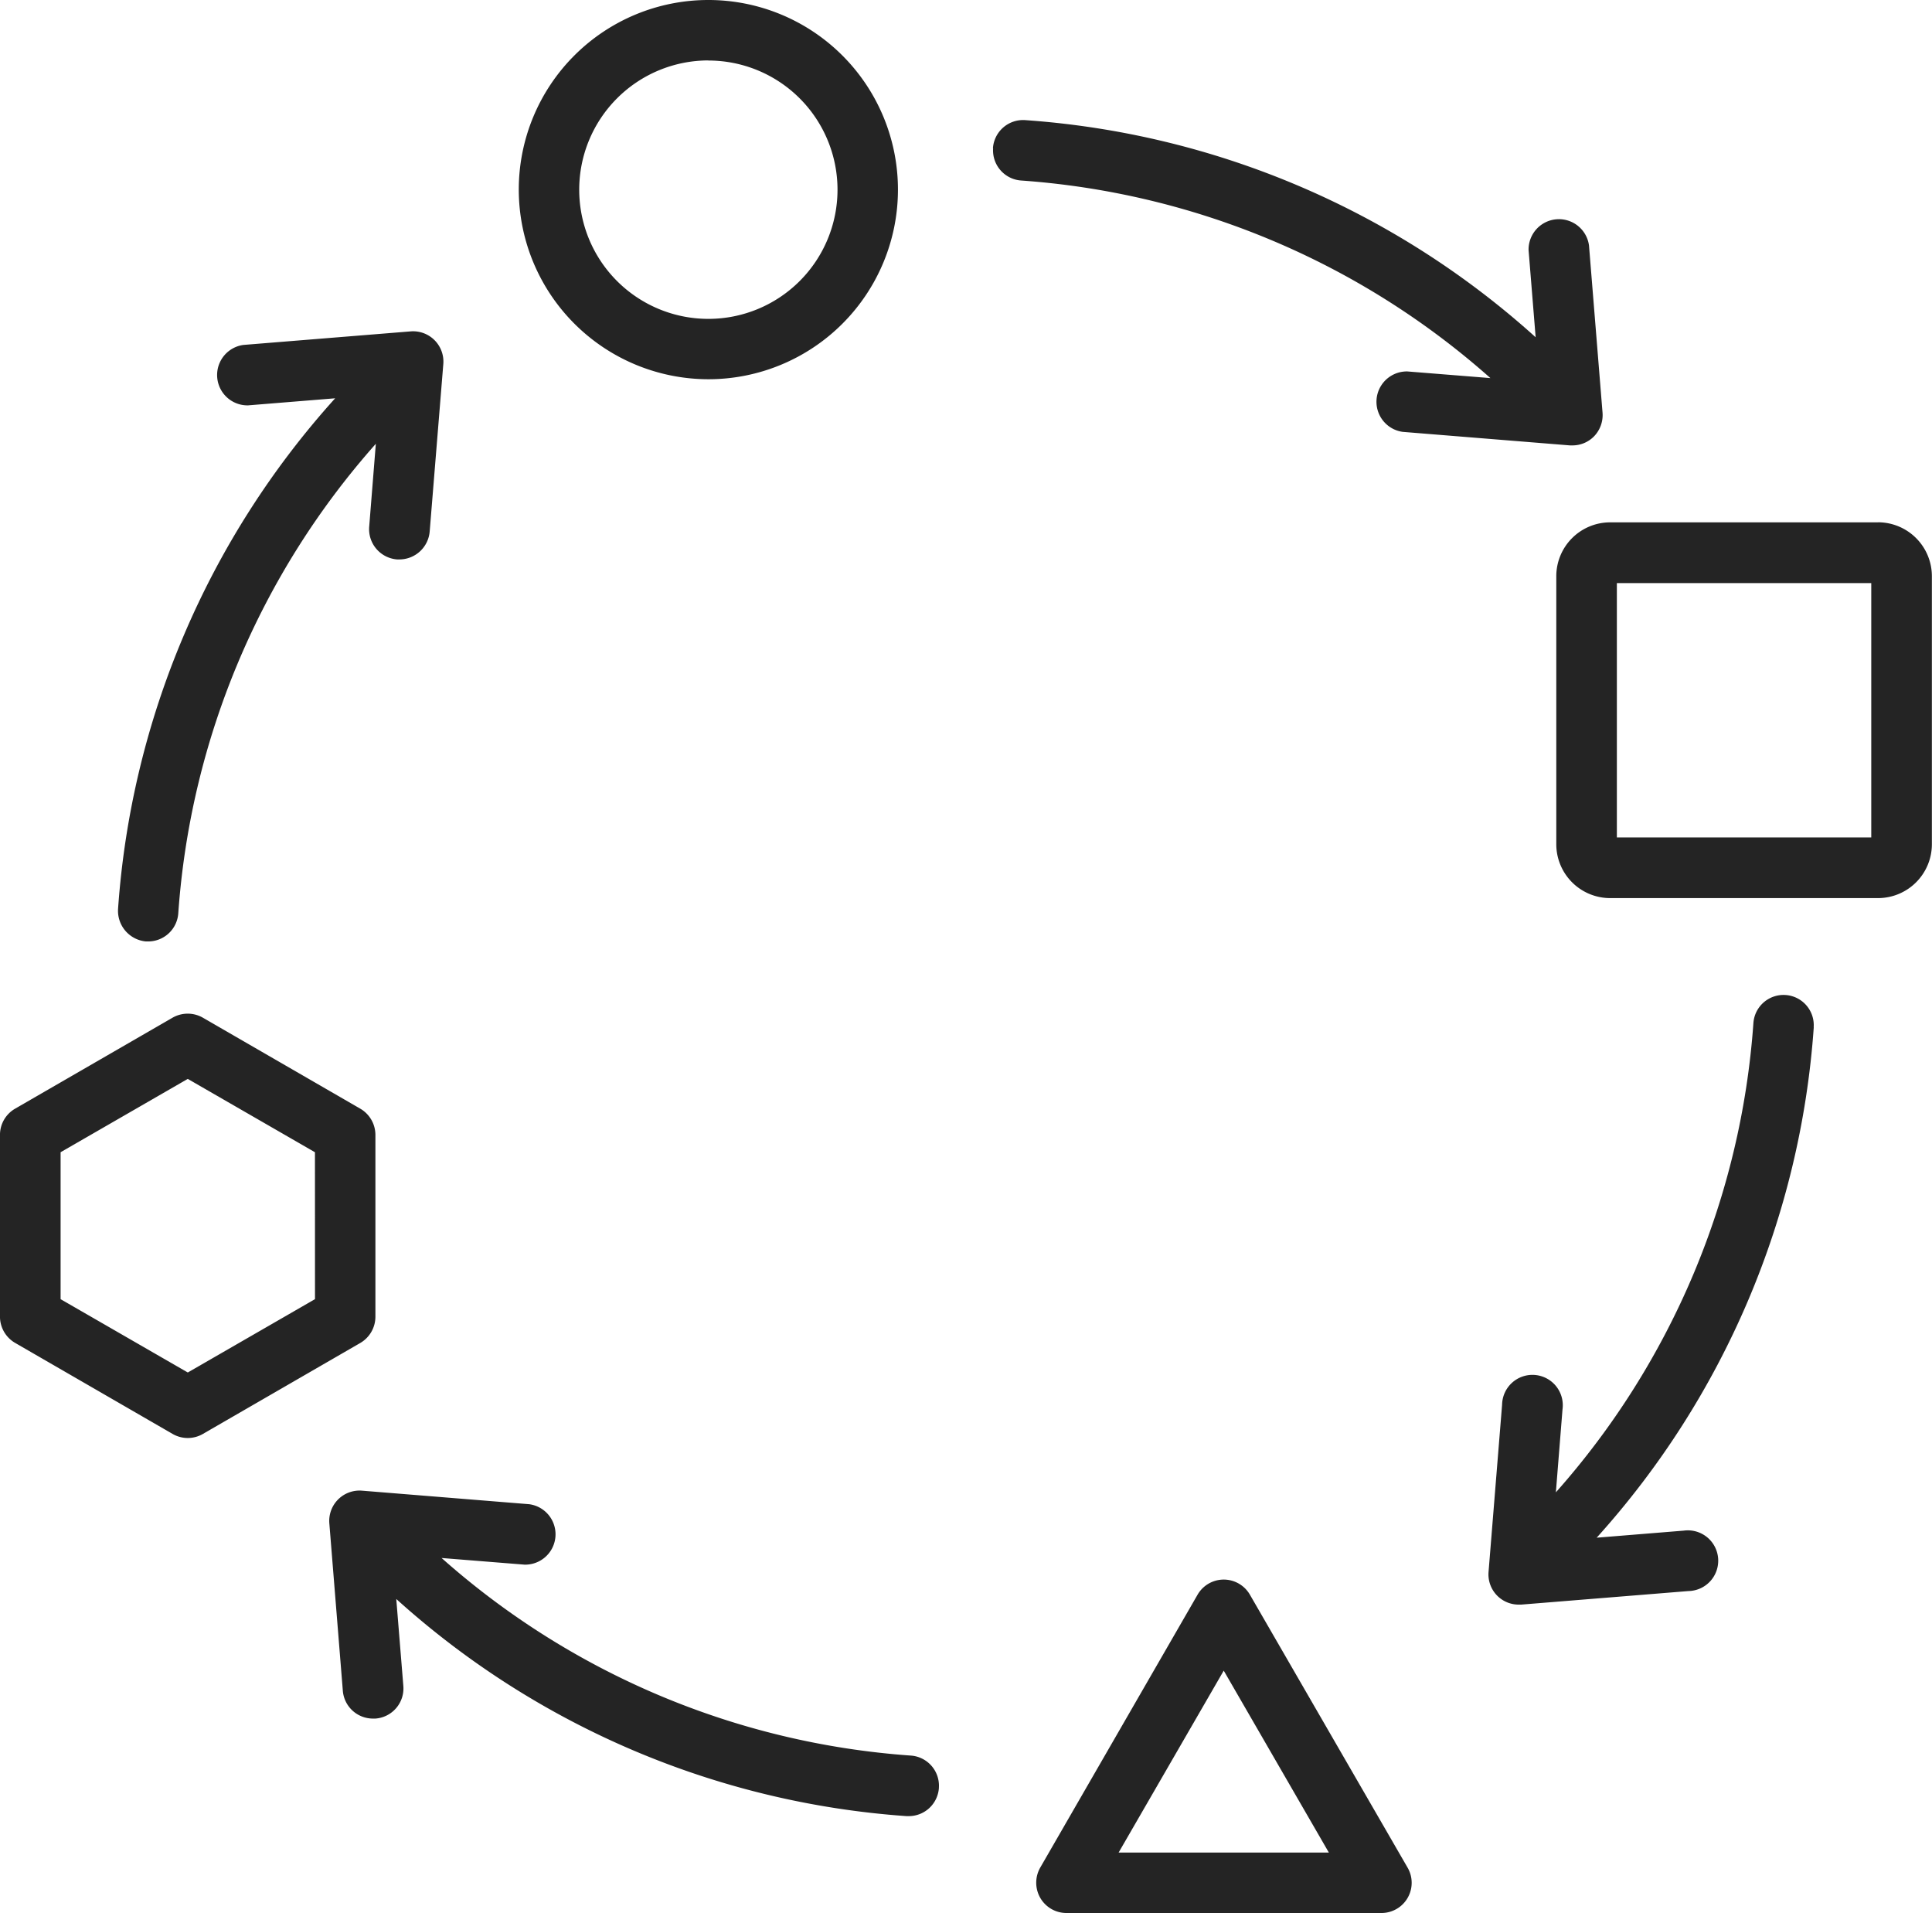 <svg id="noun-adaptation-7192596" xmlns="http://www.w3.org/2000/svg" width="95.934" height="94.976" viewBox="0 0 95.934 94.976">
  <path id="Tracciato_18083" data-name="Tracciato 18083" d="M53.352,11.858a1.5,1.5,0,0,1,1.606-1.394A42.209,42.209,0,0,1,80.3,21.244l-.351-4.326a1.507,1.507,0,0,1,3-.232l.673,8.309a1.519,1.519,0,0,1-.436,1.182,1.5,1.5,0,0,1-1.064.436h-.118L73.7,25.941a1.507,1.507,0,0,1,.232-3l4.122.33a39.233,39.233,0,0,0-23.3-9.809,1.5,1.5,0,0,1-1.394-1.6ZM9.91,49.612A42.209,42.209,0,0,1,20.69,24.274l-4.326.351a1.507,1.507,0,0,1-.232-3l8.309-.673a1.505,1.505,0,0,1,1.619,1.619l-.677,8.317a1.512,1.512,0,0,1-1.5,1.386h-.118a1.507,1.507,0,0,1-1.386-1.619l.33-4.122a39.233,39.233,0,0,0-9.809,23.3,1.5,1.5,0,0,1-1.5,1.407h-.106A1.527,1.527,0,0,1,9.91,49.613Zm84.2,5.891a42.209,42.209,0,0,1-10.78,25.339l4.326-.351a1.507,1.507,0,1,1,.232,3l-8.309.673h-.118a1.5,1.5,0,0,1-1.5-1.619l.673-8.309a1.507,1.507,0,1,1,3,.232l-.33,4.122a39.233,39.233,0,0,0,9.809-23.3,1.5,1.5,0,1,1,2.993.212ZM50.669,93.258a1.5,1.5,0,0,1-1.5,1.407h-.106a42.209,42.209,0,0,1-25.339-10.78l.351,4.318a1.5,1.5,0,0,1-1.386,1.619H22.57a1.5,1.5,0,0,1-1.5-1.386L20.4,80.126a1.505,1.505,0,0,1,1.619-1.619l8.309.673a1.507,1.507,0,0,1-.232,3l-4.122-.33a39.232,39.232,0,0,0,23.3,9.809,1.5,1.5,0,0,1,1.394,1.594ZM39.221,23.328a9.414,9.414,0,1,0-9.414-9.414A9.423,9.423,0,0,0,39.221,23.328Zm0-15.823a6.413,6.413,0,1,1-6.413,6.413A6.42,6.42,0,0,1,39.221,7.5ZM22.688,69.872V60.841a1.509,1.509,0,0,0-.754-1.3l-7.816-4.517a1.515,1.515,0,0,0-1.5,0L4.8,59.541a1.5,1.5,0,0,0-.754,1.3v9.031a1.509,1.509,0,0,0,.754,1.3l7.816,4.517a1.5,1.5,0,0,0,1.509,0l7.816-4.517A1.51,1.51,0,0,0,22.688,69.872Zm-3-.873L13.372,72.64,7.056,69V61.705l6.315-3.641,6.315,3.641ZM66.112,83.673a1.5,1.5,0,0,0-2.6,0L55.7,97.221a1.515,1.515,0,0,0,0,1.5,1.5,1.5,0,0,0,1.3.754H72.64a1.5,1.5,0,0,0,1.3-2.255Zm-6.519,12.8,5.219-9.031,5.219,9.031Zm37.713-66.04H84a2.676,2.676,0,0,0-2.675,2.675v13.3A2.676,2.676,0,0,0,84,49.088h13.3a2.676,2.676,0,0,0,2.675-2.675v-13.3a2.678,2.678,0,0,0-2.675-2.683Zm-.33,15.644H84.333V33.448H96.965V46.079Z" transform="translate(-4.047 -4.5)" fill="#242424"/>
</svg>
